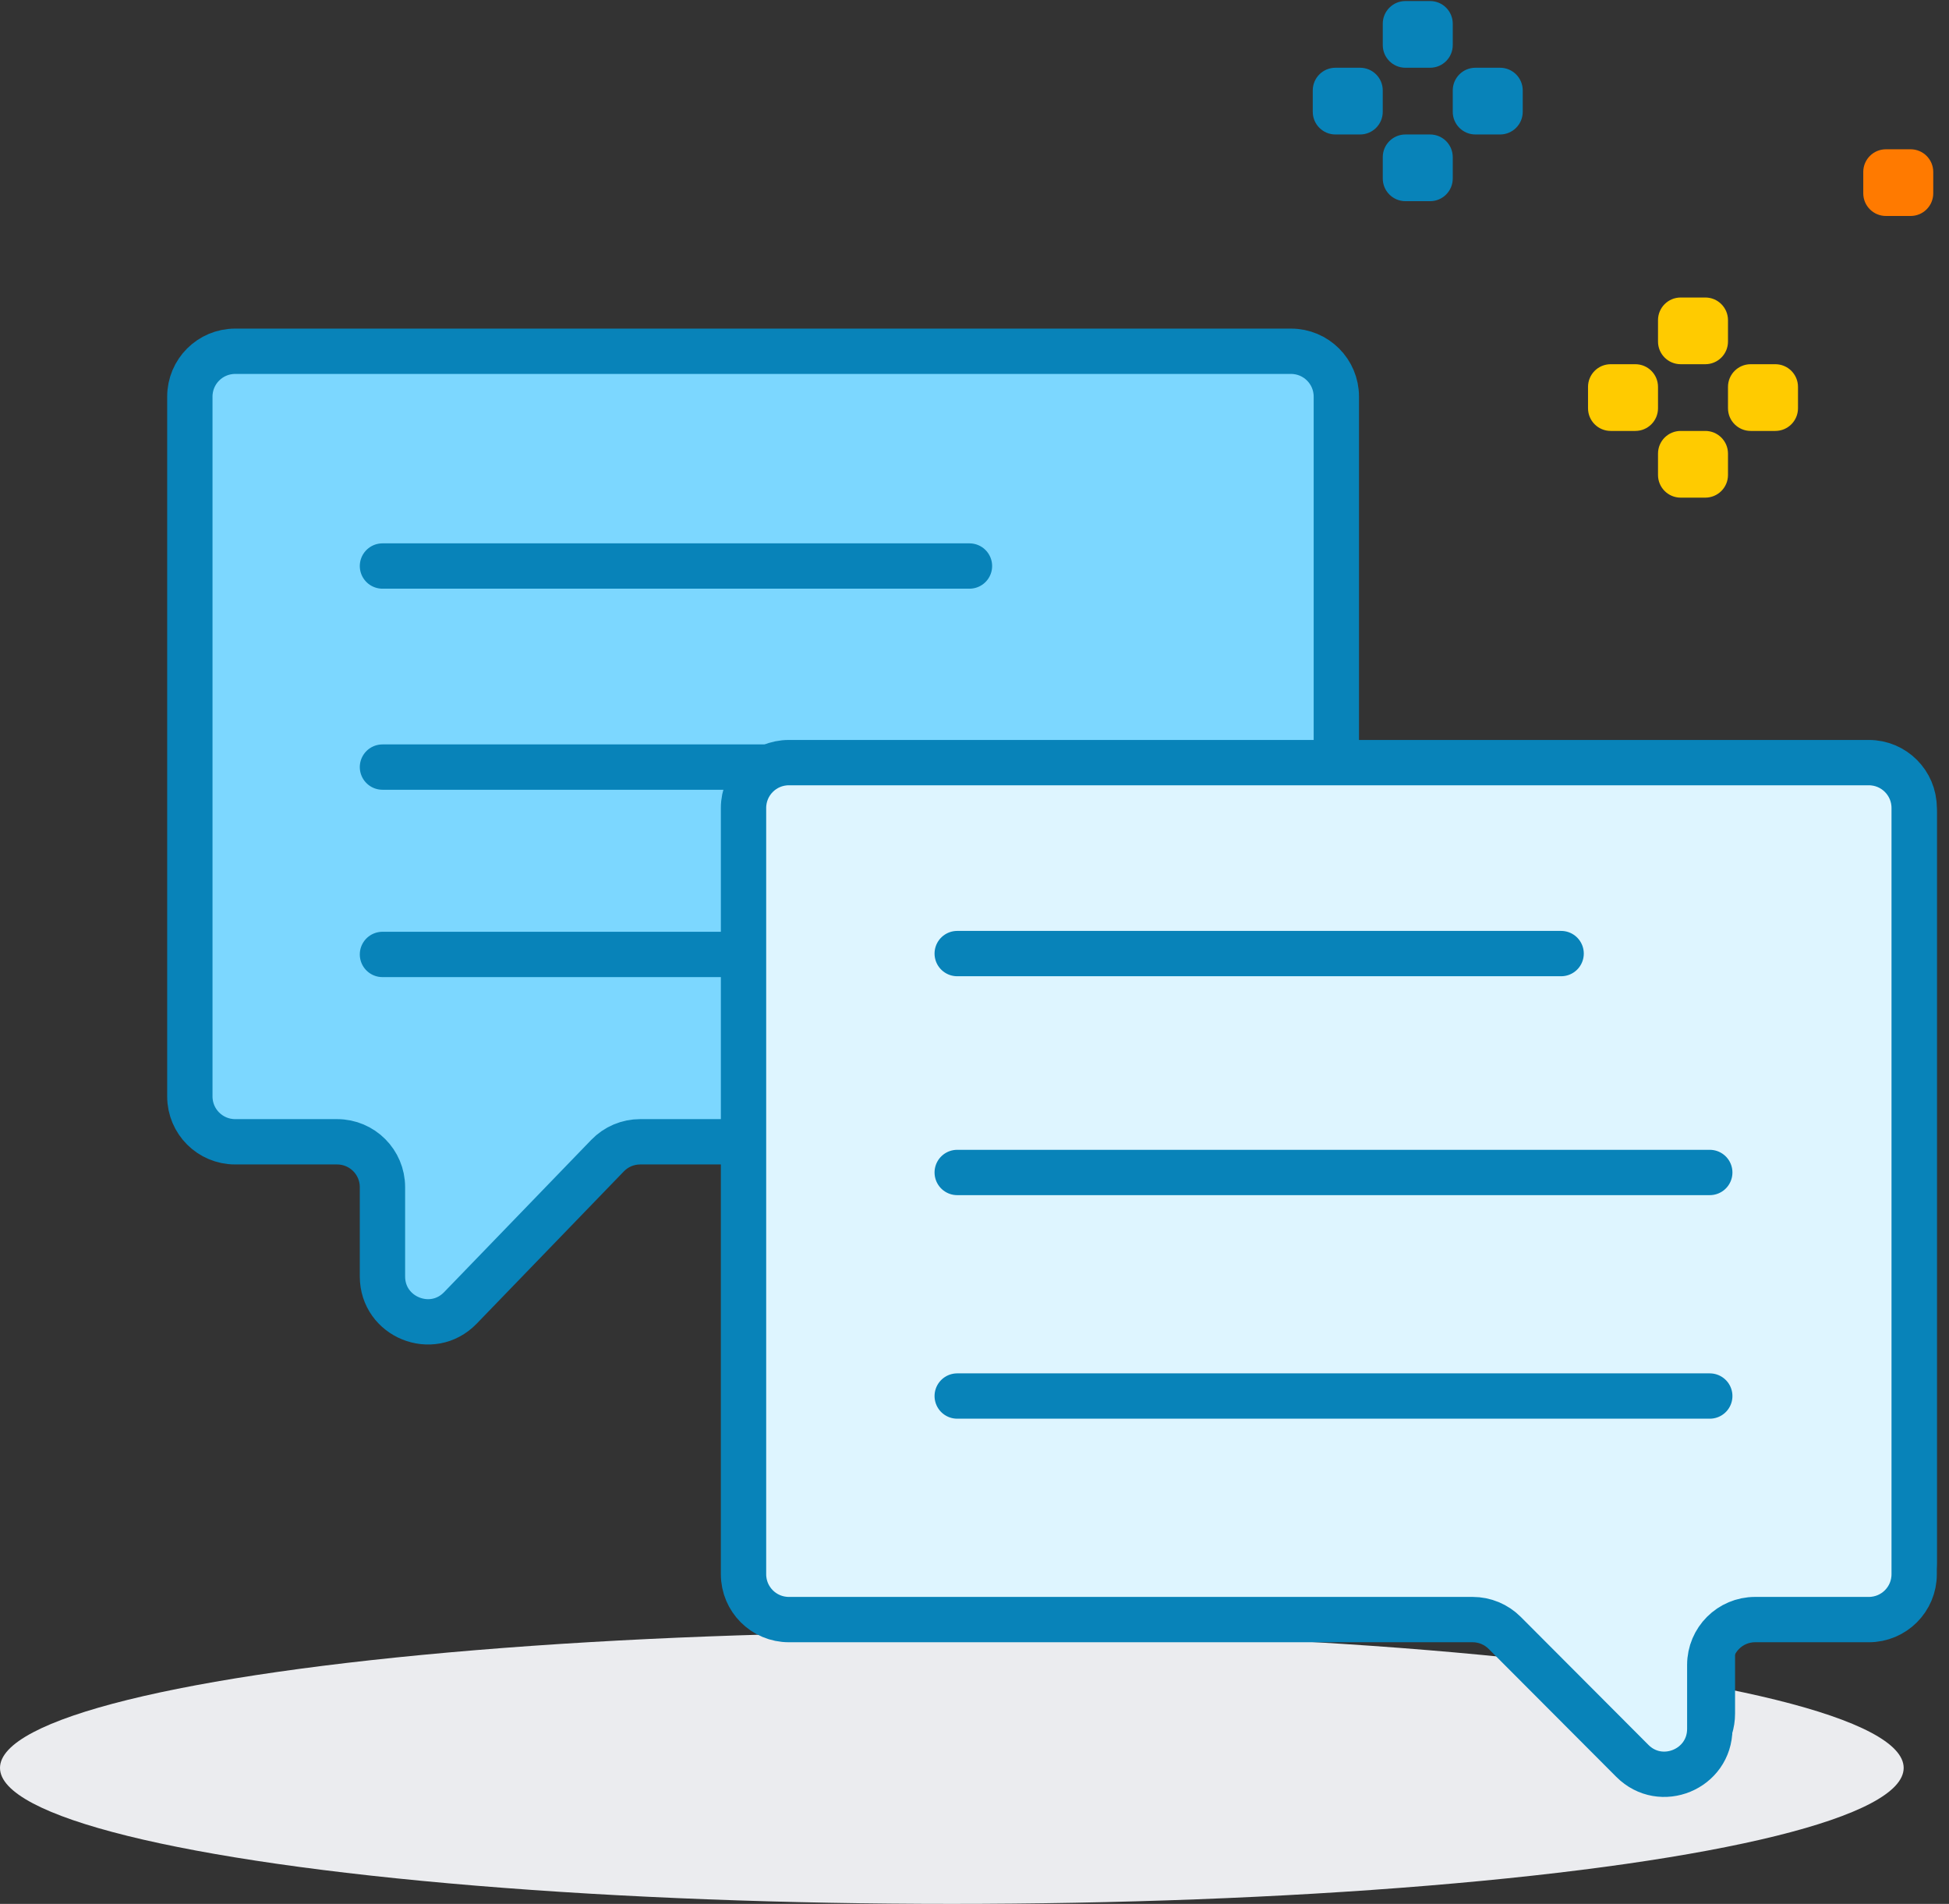 <svg xmlns="http://www.w3.org/2000/svg" xmlns:xlink="http://www.w3.org/1999/xlink" width="86px" height="84px" viewBox="0 0 86 84"><rect x="0" y="0" width="86" height="84" fill="#333333" stroke="none"/><g id="Product-Page-Design" stroke="none" stroke-width="1" fill="none" fill-rule="evenodd"><g id="Desktop-HD" transform="translate(-201, -4810)"><g id="SECTION-6" transform="translate(0, 4556)"><g id="Chat-with-us" transform="translate(114.5, 247)"><g id="contact-chat-icon" transform="translate(82.5, 0)"><g id="Group" transform="translate(4, 7.046)"><path d="M73.16,14.08 L73.16,15.023 C73.16,15.576 73.607,16.023 74.16,16.023 L75.248,16.023 C75.8,16.023 76.248,15.576 76.248,15.023 L76.248,14.08 C76.248,13.528 75.8,13.08 75.248,13.08 L74.16,13.08 C73.607,13.08 73.16,13.528 73.16,14.08 Z" id="Path" fill="#FFCB00" fill-rule="nonzero"></path><path d="M70.072,17.023 L70.072,17.967 C70.072,18.519 70.519,18.967 71.072,18.967 L72.16,18.967 C72.712,18.967 73.16,18.519 73.16,17.967 L73.16,17.023 C73.16,16.471 72.712,16.023 72.16,16.023 L71.072,16.023 C70.519,16.023 70.072,16.471 70.072,17.023 Z" id="Path" fill="#FFCB00" fill-rule="nonzero"></path><path d="M73.16,19.967 L73.16,20.91 C73.16,21.462 73.607,21.91 74.16,21.91 L75.248,21.91 C75.8,21.91 76.248,21.462 76.248,20.91 L76.248,19.967 C76.248,19.415 75.8,18.967 75.248,18.967 L74.16,18.967 C73.607,18.967 73.16,19.415 73.16,19.967 Z" id="Path" fill="#FFCB00" fill-rule="nonzero"></path><path d="M76.248,17.023 L76.248,17.967 C76.248,18.519 76.696,18.967 77.248,18.967 L78.337,18.967 C78.889,18.967 79.337,18.519 79.337,17.967 L79.337,17.023 C79.337,16.471 78.889,16.023 78.337,16.023 L77.248,16.023 C76.696,16.023 76.248,16.471 76.248,17.023 Z" id="Path" fill="#FFCB00" fill-rule="nonzero"></path><path d="M82.217,7.54 L82.217,8.483 C82.217,9.036 82.665,9.483 83.217,9.483 L84.305,9.483 C84.858,9.483 85.305,9.036 85.305,8.483 L85.305,7.54 C85.305,6.988 84.858,6.54 84.305,6.54 L83.217,6.54 C82.665,6.54 82.217,6.988 82.217,7.54 Z" id="Path" fill="#FF7A00" fill-rule="nonzero"></path><path d="M61.015,6.887 L61.015,7.83 C61.015,8.382 61.462,8.83 62.015,8.83 L63.103,8.83 C63.655,8.83 64.103,8.382 64.103,7.83 L64.103,6.887 C64.103,6.334 63.655,5.887 63.103,5.887 L62.015,5.887 C61.462,5.887 61.015,6.334 61.015,6.887 Z" id="Path" fill="#0883B9" fill-rule="nonzero"></path><path d="M61.015,1 L61.015,1.943 C61.015,2.496 61.462,2.943 62.015,2.943 L63.103,2.943 C63.655,2.943 64.103,2.496 64.103,1.943 L64.103,1 C64.103,0.448 63.655,0 63.103,0 L62.015,0 C61.462,0 61.015,0.448 61.015,1 Z" id="Path" fill="#0883B9" fill-rule="nonzero"></path><path d="M57.926,3.943 L57.926,4.887 C57.926,5.439 58.373,5.887 58.926,5.887 L60.014,5.887 C60.566,5.887 61.014,5.439 61.014,4.887 L61.014,3.943 C61.014,3.391 60.566,2.943 60.014,2.943 L58.926,2.943 C58.373,2.943 57.926,3.391 57.926,3.943 Z" id="Path" fill="#0883B9" fill-rule="nonzero"></path><path d="M64.103,3.943 L64.103,4.887 C64.103,5.439 64.55,5.887 65.103,5.887 L66.191,5.887 C66.743,5.887 67.191,5.439 67.191,4.887 L67.191,3.943 C67.191,3.391 66.743,2.943 66.191,2.943 L65.103,2.943 C64.55,2.943 64.103,3.391 64.103,3.943 Z" id="Path" fill="#0883B9" fill-rule="nonzero"></path><ellipse id="Oval" fill="#EBECEF" fill-rule="nonzero" cx="42" cy="77.954" rx="42" ry="6"></ellipse><path d="M82.463,70.894 L77.56,70.894 C76.455,70.894 75.56,71.79 75.56,72.894 L75.56,75.554 C75.56,77.334 73.409,78.227 72.148,76.971 L66.634,71.477 C66.259,71.104 65.752,70.894 65.222,70.894 L35.469,70.894 C34.364,70.894 33.469,69.999 33.469,68.894 L33.469,50.33 L28.247,50.33 C27.704,50.33 27.185,50.55 26.809,50.94 L20.314,57.66 C19.064,58.953 16.876,58.068 16.876,56.27 L16.876,52.33 C16.876,51.226 15.98,50.33 14.876,50.33 L10.377,50.33 C9.272,50.33 8.377,49.435 8.377,48.33 L8.377,17.452 C8.377,16.347 9.272,15.452 10.377,15.452 L56.966,15.452 C58.071,15.452 58.966,16.347 58.966,17.452 L58.966,33.798 L82.463,33.798 C83.568,33.798 84.463,34.694 84.463,35.798 L84.463,68.894 C84.463,69.999 83.568,70.894 82.463,70.894 Z" id="Path" fill="#7CD7FF" fill-rule="nonzero"></path><path d="M33.469,33.798 L58.966,33.798 M33.469,33.798 L33.469,42.064 M33.469,33.798 L16.876,33.798 M42.778,61.217 L75.56,61.217 M75.56,51.54 L42.778,51.54 M42.778,42.064 L69.084,42.064 M58.966,33.798 L82.463,33.798 C83.568,33.798 84.463,34.694 84.463,35.798 L84.463,68.894 C84.463,69.999 83.568,70.894 82.463,70.894 L77.56,70.894 C76.455,70.894 75.56,71.79 75.56,72.894 L75.56,75.554 C75.56,77.334 73.409,78.227 72.148,76.971 L66.634,71.477 C66.259,71.104 65.752,70.894 65.222,70.894 L35.469,70.894 C34.364,70.894 33.469,69.999 33.469,68.894 L33.469,50.33 M58.966,33.798 L58.966,17.452 C58.966,16.347 58.071,15.452 56.966,15.452 L10.377,15.452 C9.272,15.452 8.377,16.347 8.377,17.452 L8.377,48.33 C8.377,49.435 9.272,50.33 10.377,50.33 L14.876,50.33 C15.98,50.33 16.876,51.226 16.876,52.33 L16.876,56.27 C16.876,58.068 19.064,58.953 20.314,57.66 L26.809,50.94 C27.185,50.55 27.704,50.33 28.247,50.33 L33.469,50.33 M33.469,50.33 L33.469,42.064 M33.469,42.064 L16.876,42.064 M16.876,24.927 L42.778,24.927" id="Shape" stroke="#0883B9" stroke-width="2" stroke-linecap="round" stroke-linejoin="round"></path><path d="M82.463,71.41 L77.444,71.41 C76.34,71.41 75.444,72.306 75.444,73.41 L75.444,76.231 C75.444,78.014 73.287,78.906 72.028,77.644 L66.396,71.998 C66.021,71.622 65.511,71.41 64.98,71.41 L34.808,71.41 C33.703,71.41 32.808,70.515 32.808,69.41 L32.808,35.601 C32.808,34.497 33.703,33.601 34.808,33.601 L82.463,33.601 C83.568,33.601 84.463,34.497 84.463,35.601 L84.463,69.41 C84.463,70.515 83.568,71.41 82.463,71.41 Z" id="Path" fill="#DEF5FF" fill-rule="nonzero"></path><path d="M42.237,61.547 L75.444,61.547 M75.444,51.684 L42.237,51.684 M42.237,42.026 L68.885,42.026 M72.028,77.644 L66.396,71.998 C66.021,71.622 65.511,71.41 64.98,71.41 L34.808,71.41 C33.703,71.41 32.808,70.515 32.808,69.41 L32.808,35.601 C32.808,34.497 33.703,33.601 34.808,33.601 L82.463,33.601 C83.568,33.601 84.463,34.497 84.463,35.601 L84.463,69.41 C84.463,70.515 83.568,71.41 82.463,71.41 L77.444,71.41 C76.34,71.41 75.444,72.306 75.444,73.41 L75.444,76.231 C75.444,78.014 73.287,78.906 72.028,77.644 Z" id="Shape" stroke="#0883B9" stroke-width="2" stroke-linecap="round" stroke-linejoin="round"></path></g></g></g></g></g></g></svg>